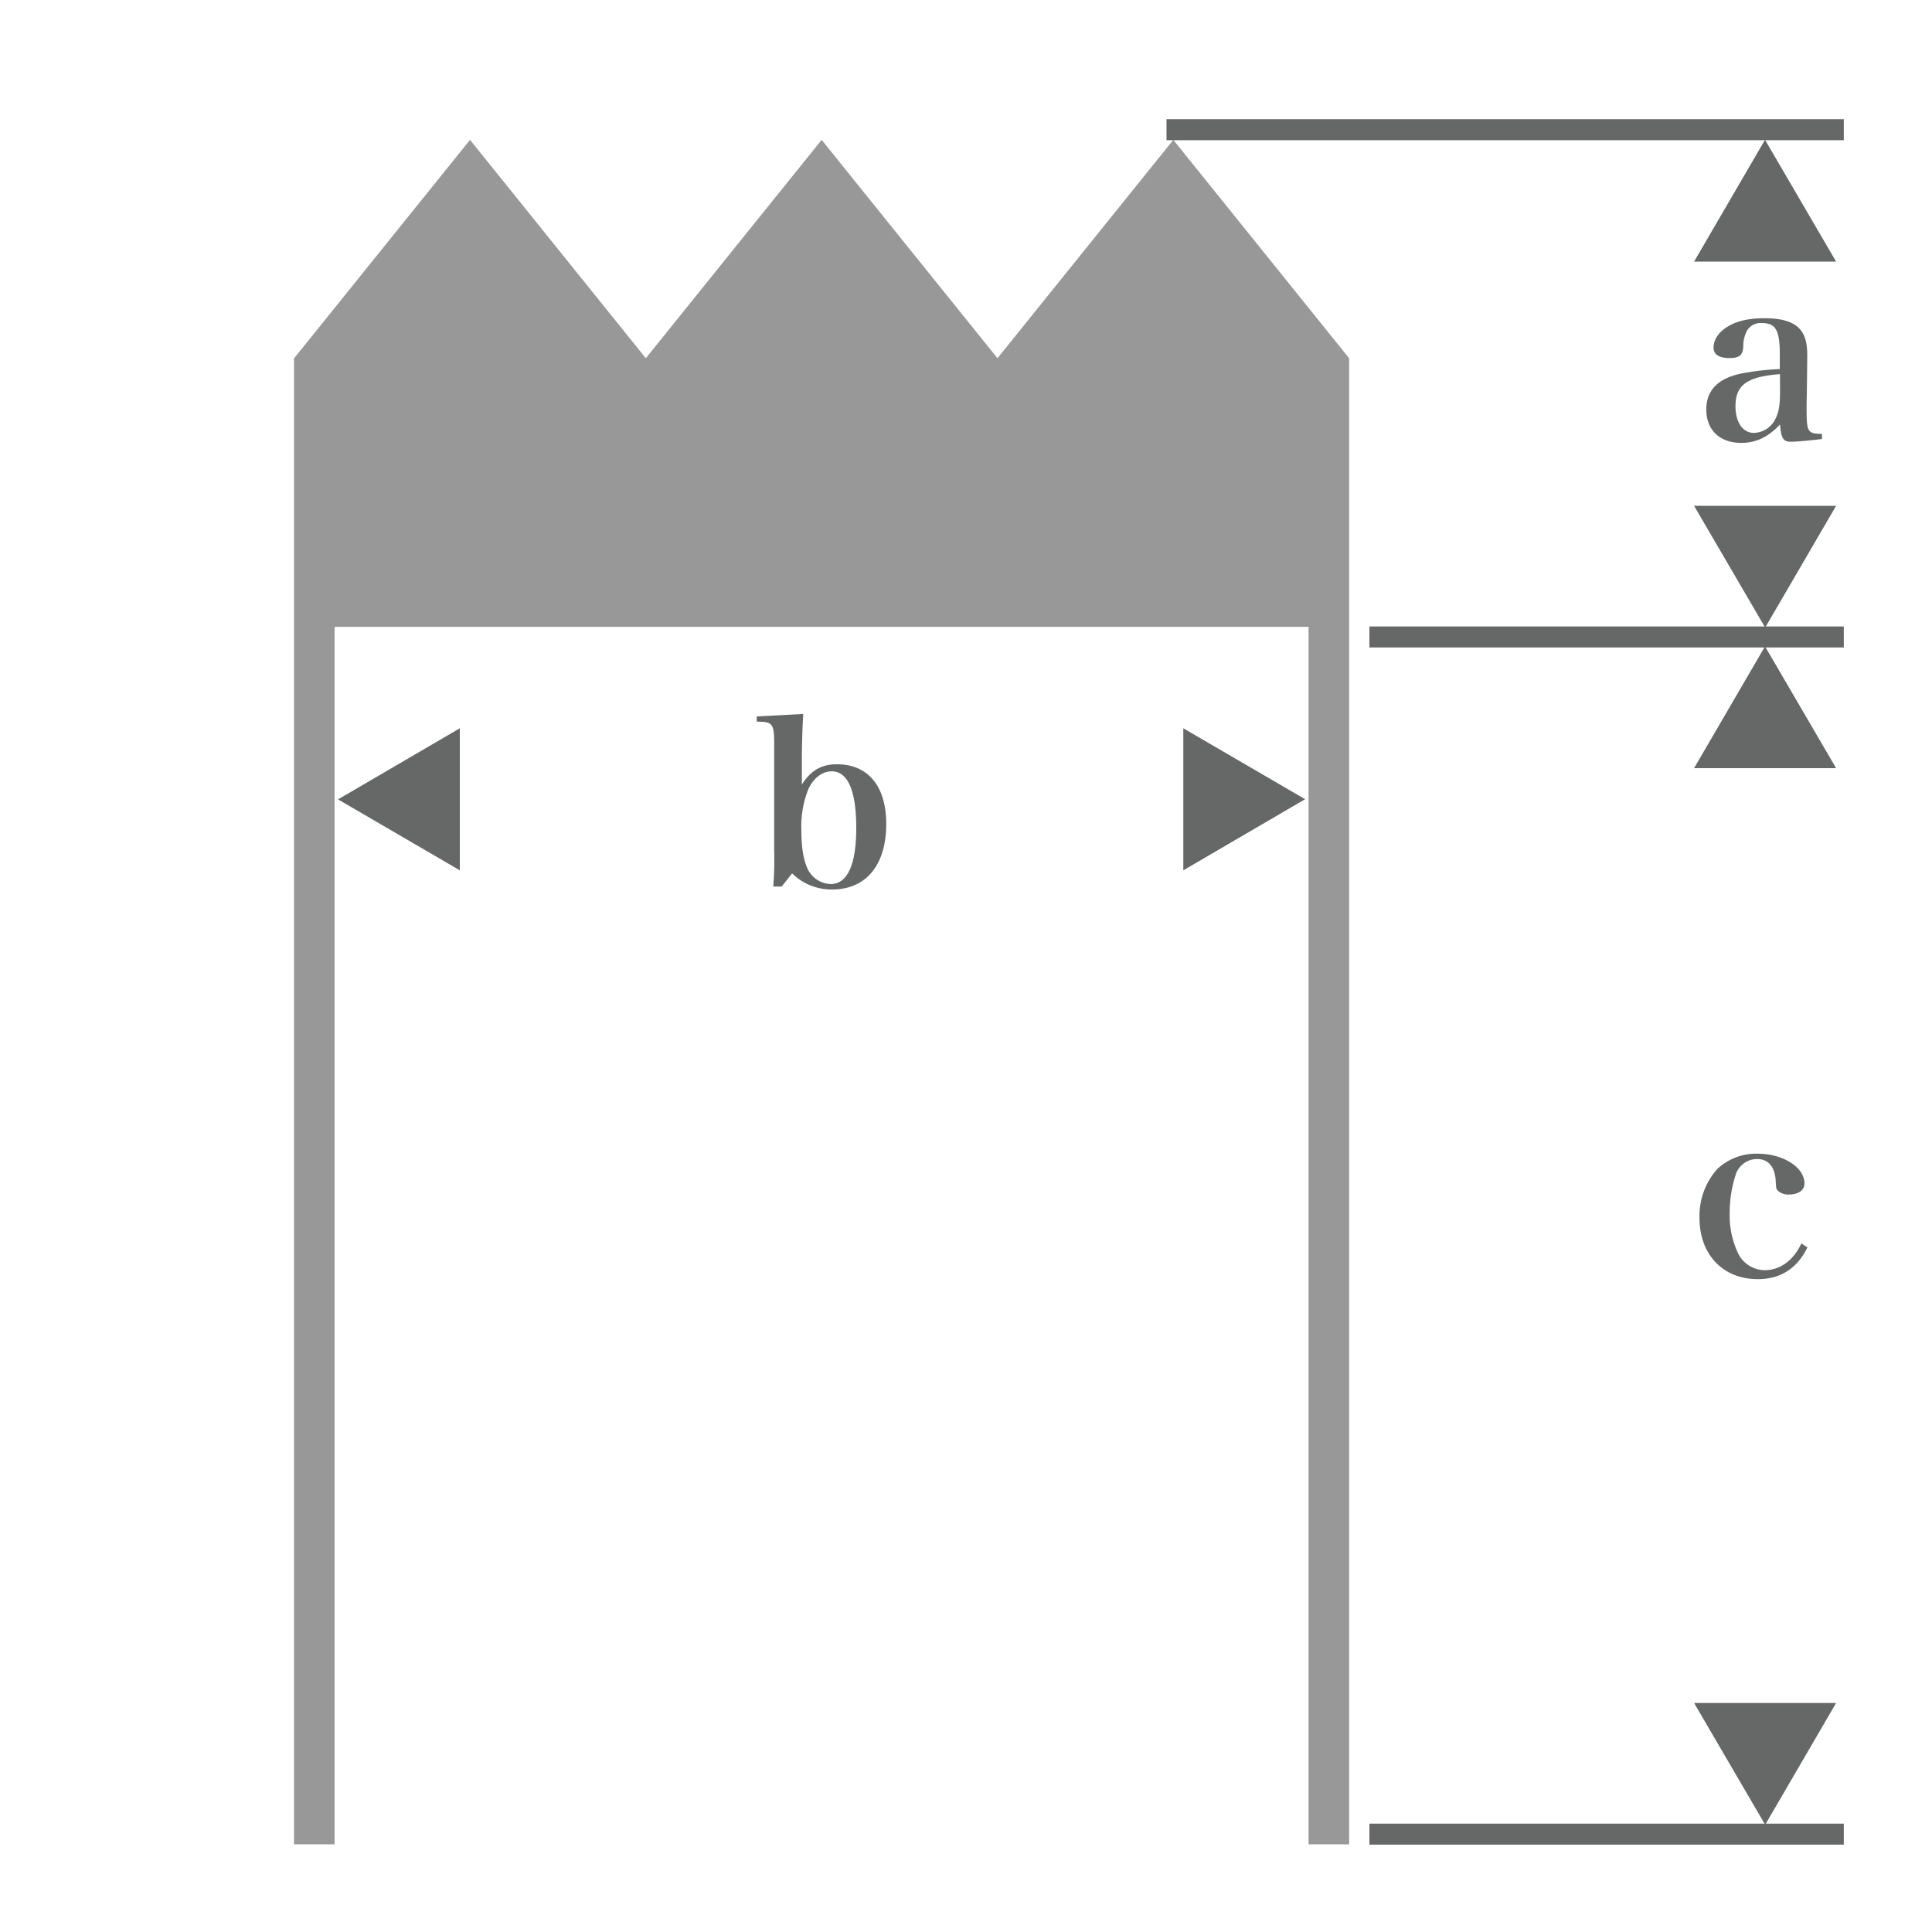 <svg id="レイヤー_1" data-name="レイヤー 1" xmlns="http://www.w3.org/2000/svg" viewBox="0 0 460 460"><defs><style>.cls-1{fill:#989898;}.cls-2{fill:#666767;}</style></defs><title>-</title><polygon class="cls-1" points="321.22 85.26 321.19 85.26 279.36 33.3 237.52 85.26 237.47 85.26 195.63 33.3 153.79 85.26 153.74 85.26 111.91 33.3 70.06 85.26 70 85.26 70 149.25 70 149.25 70 439.12 79.66 439.12 79.66 149.25 311.56 149.25 311.56 439.12 321.22 439.12 321.22 149.25 321.22 149.25 321.22 85.26"/><rect class="cls-2" x="326.05" y="149.16" width="112.95" height="5"/><rect class="cls-2" x="326.05" y="434.2" width="112.95" height="5"/><path class="cls-2" d="M437.17,62.29H403.35l16.89-29Z"/><path class="cls-2" d="M403.35,120.43h33.82l-16.89,29Z"/><path class="cls-2" d="M109.48,173.4v33.82l-29-16.89Z"/><path class="cls-2" d="M281.74,207.22V173.4l29,16.89Z"/><path class="cls-2" d="M433.8,104.53c-3.19.38-6.05.65-7.45.65-1.73,0-2.27-.81-2.54-4.11-2.81,3-5.72,4.38-9.23,4.38-5.13,0-8.32-3.08-8.32-7.94,0-4.65,2.86-7.51,8.64-8.64a64.78,64.78,0,0,1,8.86-1V84.33c0-5.72-1-7.4-4.22-7.4a3.72,3.72,0,0,0-3.61,1.84,8.09,8.09,0,0,0-.87,3.83c-.11,2-1,2.65-3.29,2.65-2.49,0-3.78-.86-3.78-2.48,0-1.89,1.24-3.73,3.35-5,2.26-1.4,5.18-2,8.85-2s6.37.7,8,2.22c1.46,1.4,2.11,3.34,2.11,6.69l-.05,4.7-.06,4.7c-.05,1.51-.05,2.54-.05,2.91,0,5.94.21,6.27,3.67,6.32Zm-10-15.45c-7.83.6-10.59,2.6-10.59,7.62,0,3.83,1.73,6.37,4.38,6.37a5.86,5.86,0,0,0,5.23-3.56c.71-1.41,1-3.19,1-6.27Z"/><path class="cls-2" d="M437.17,182.9H403.35l16.89-29Z"/><path class="cls-2" d="M403.35,405.47h33.82l-16.89,29Z"/><path class="cls-2" d="M430.34,297c-2.43,5-6.42,7.56-11.82,7.56-8.32,0-13.88-5.89-13.88-14.58a16.8,16.8,0,0,1,4.26-11.67,13.51,13.51,0,0,1,9.62-3.62c6,0,11.12,3.24,11.12,7.08,0,1.62-1.46,2.64-3.67,2.64a3.6,3.6,0,0,1-2.76-1c-.32-.43-.32-.43-.43-2.37-.21-3.24-1.78-5.08-4.43-5.08a5.34,5.34,0,0,0-5,3.46,29.46,29.46,0,0,0-1.52,9.55,20.78,20.78,0,0,0,1.89,9.18,7.09,7.09,0,0,0,6.43,4.27c3.73,0,6.91-2.38,8.75-6.37Z"/><path class="cls-2" d="M186.11,211.08h-2a78.46,78.46,0,0,0,.22-8.42v-25.6c0-4.75-.38-5.24-4.16-5.24v-1.24l11.07-.59c-.22,4.32-.32,7.61-.32,11.07v5.72c2.16-3.35,4.64-4.81,8.37-4.81,7.4,0,11.72,5.24,11.72,14.21,0,9.77-4.81,15.6-12.86,15.6a13.35,13.35,0,0,1-9.55-3.83Zm6.15-4.27a6.34,6.34,0,0,0,5.51,3.68c4,0,6.1-4.59,6.1-13.39s-2-13.45-5.83-13.45c-2.27,0-4.37,1.62-5.56,4.21a23.78,23.78,0,0,0-1.68,9.77C190.8,201.74,191.29,204.66,192.26,206.81Z"/><rect class="cls-2" x="277.74" y="28.38" width="161.26" height="5"/></svg>